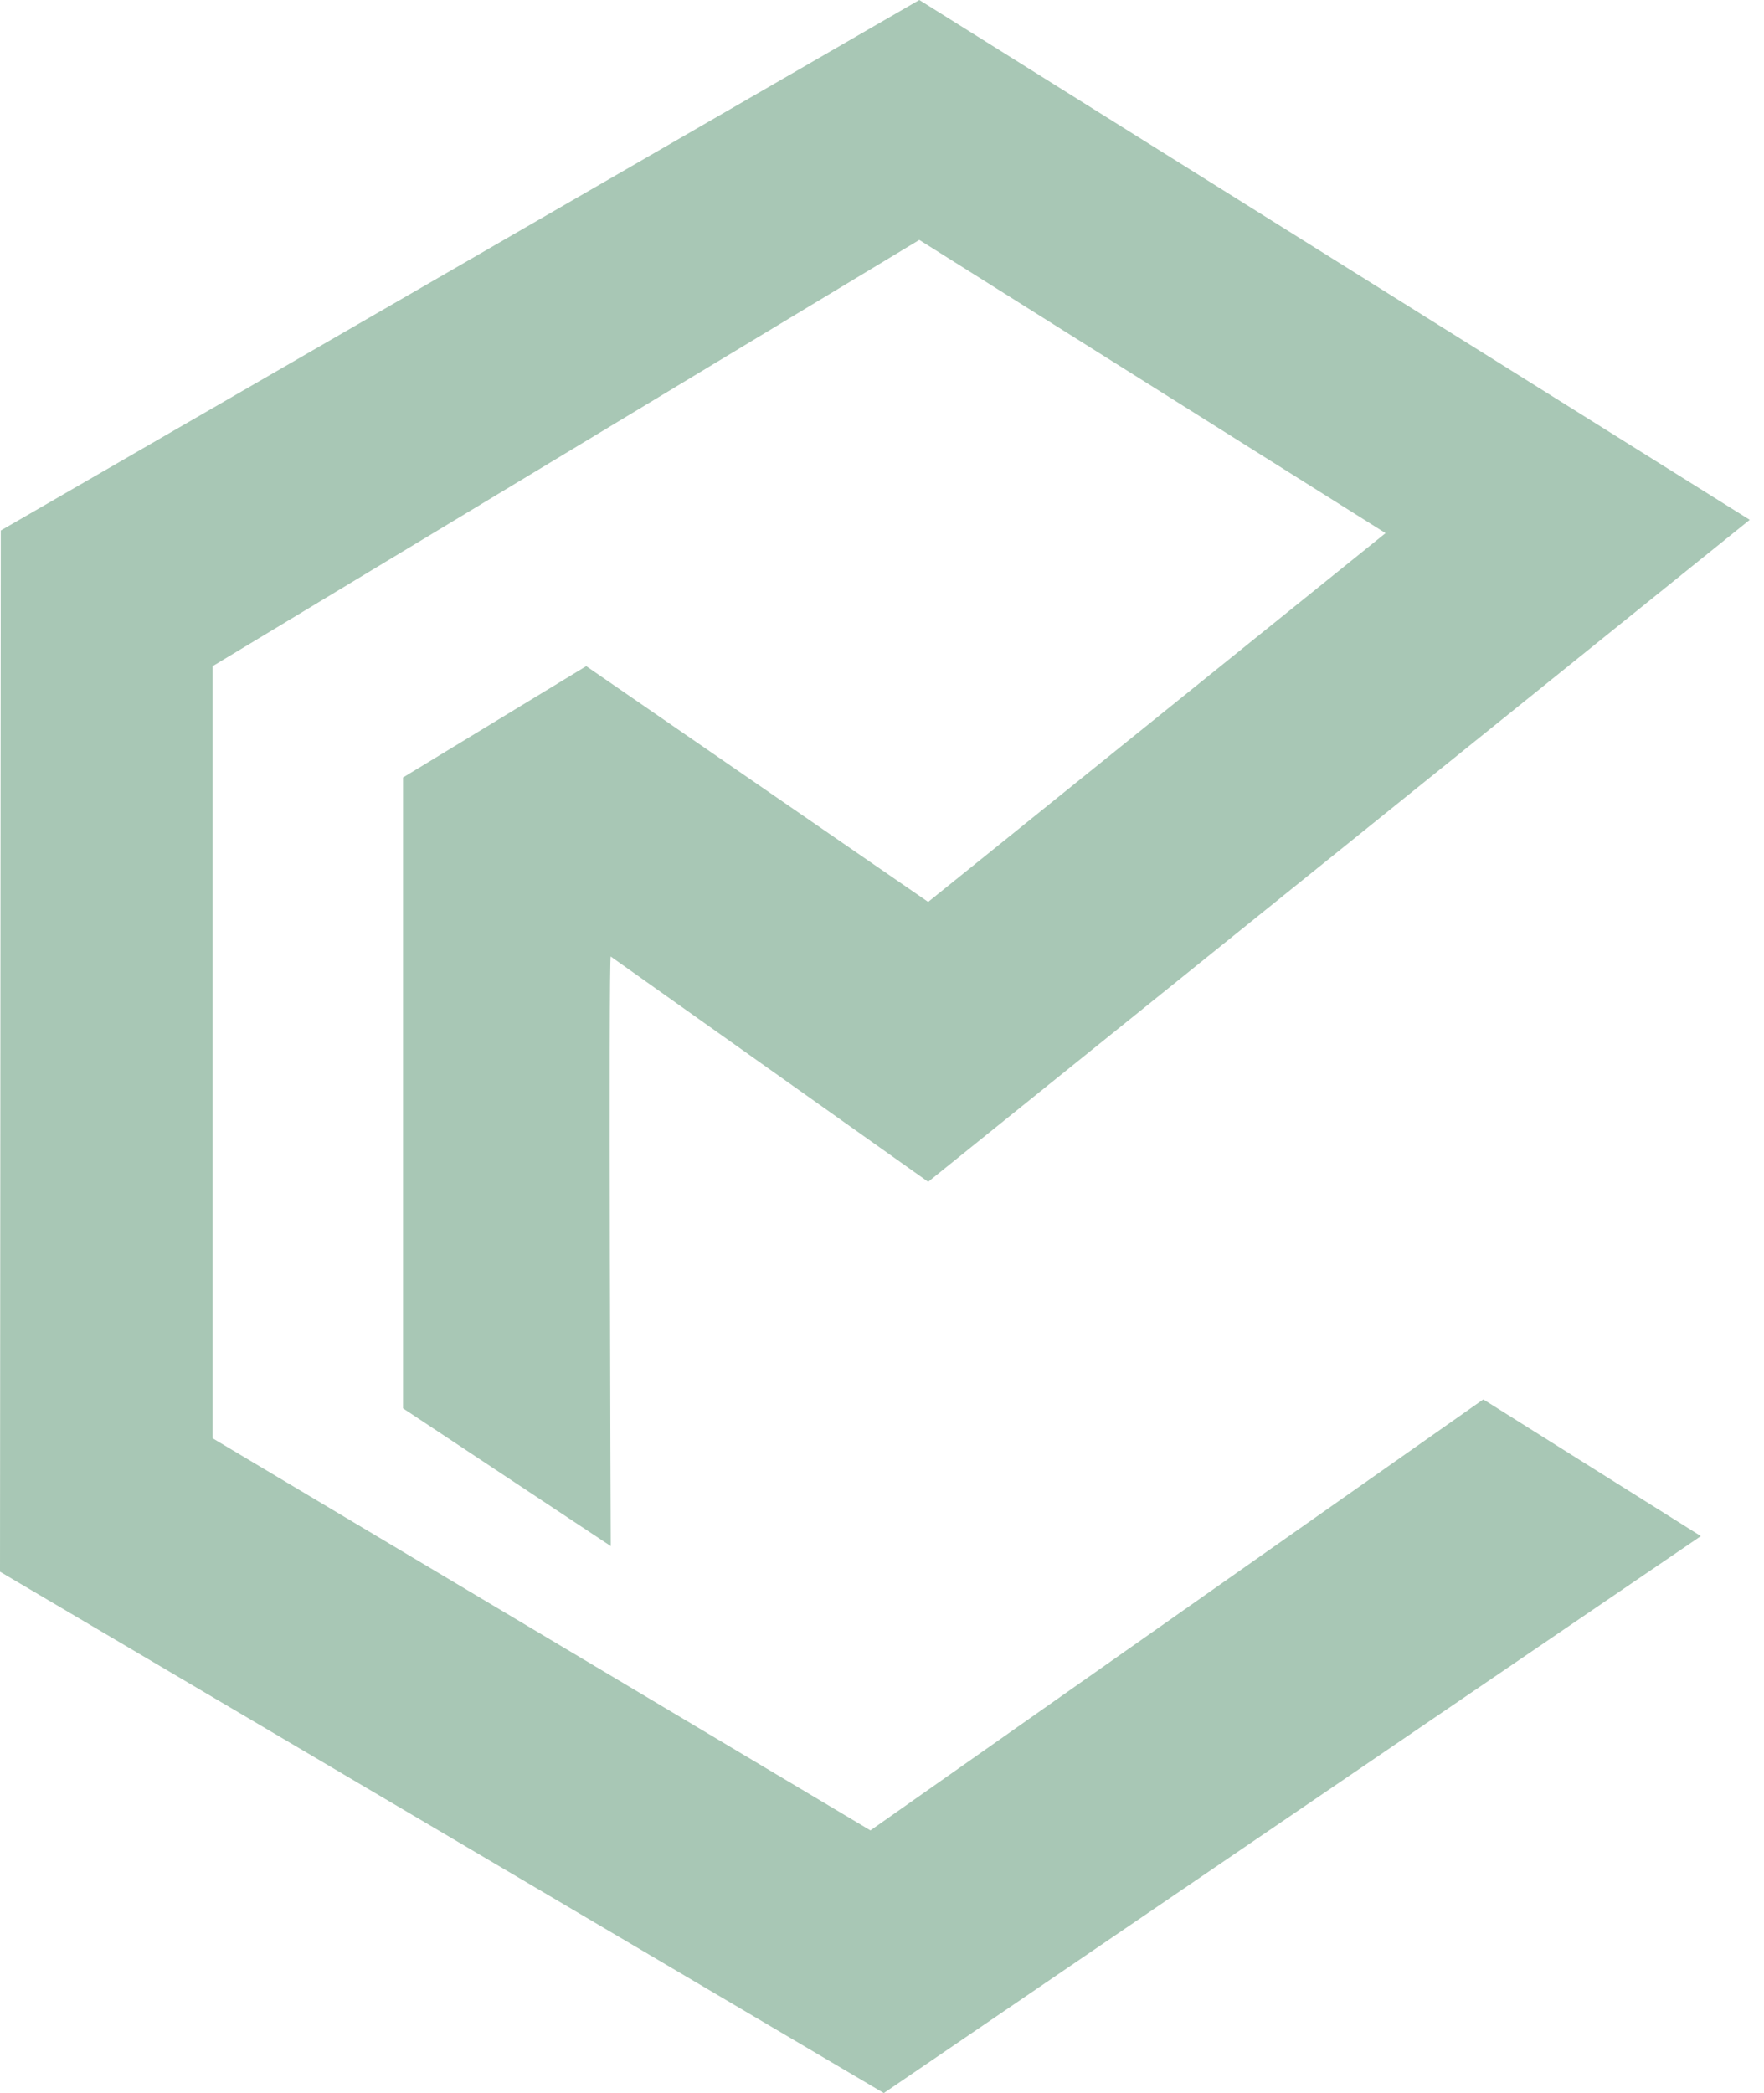 <svg width="43" height="51" viewBox="0 0 43 51" fill="none" xmlns="http://www.w3.org/2000/svg">
<path d="M42.652 12.666L22.409 0L0.019 12.926L0 38.296L21.544 51C21.543 51 41.461 37.429 41.461 37.429L36.157 34.098L21.218 44.6L5.184 35.046L5.184 16.229L5.184 16.231L22.409 5.846L33.775 12.99L22.625 21.976L14.29 16.231L9.825 18.944V34.316L14.888 37.672C14.888 37.672 14.831 23.307 14.888 23.307L22.625 28.796" fill="#A8C7B5"/>
</svg>
